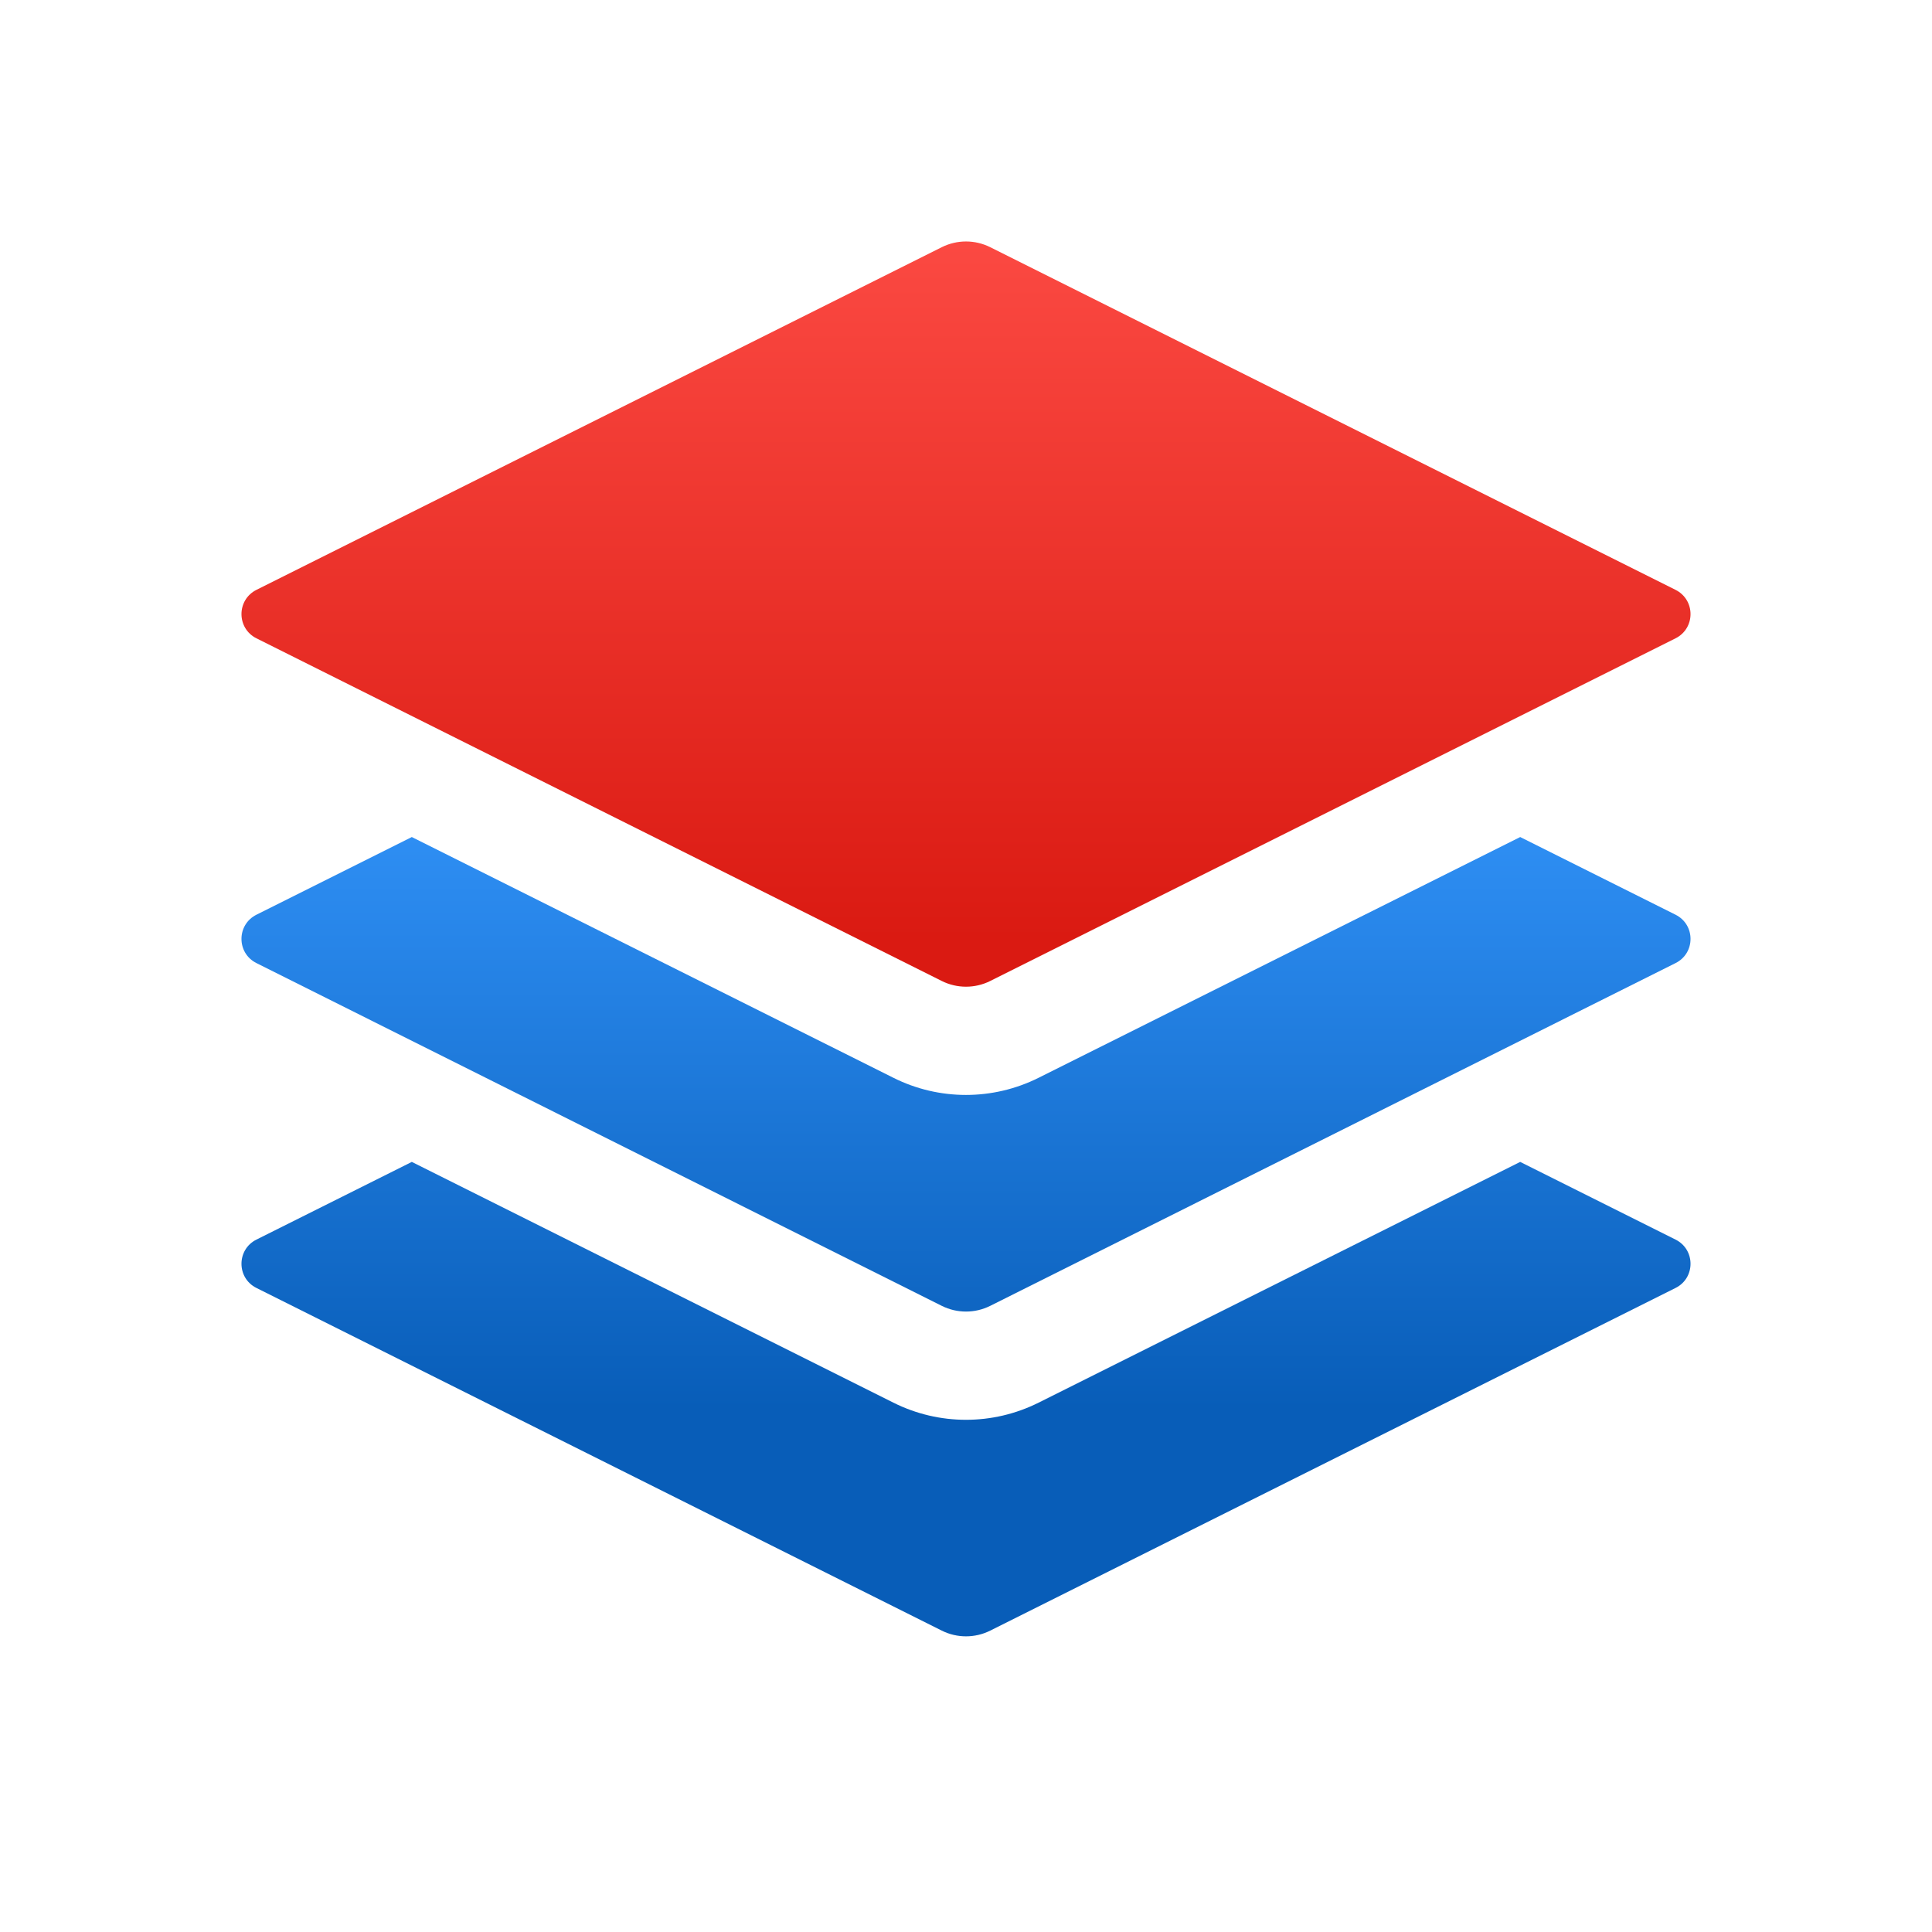 <svg width="20" height="20" viewBox="0 0 20 20" fill="none" xmlns="http://www.w3.org/2000/svg">
<path d="M15.737 12.028L17.345 12.832C17.552 12.935 17.552 13.23 17.345 13.333L10.251 16.88C10.093 16.959 9.907 16.959 9.749 16.88L2.655 13.333C2.448 13.23 2.448 12.935 2.655 12.832L4.263 12.028L9.248 14.52C9.721 14.757 10.278 14.757 10.752 14.52L15.737 12.028Z" fill="url(#paint0_linear_6688_228418)"/>
<path d="M15.737 8.665L17.345 9.469C17.552 9.572 17.552 9.867 17.345 9.97L10.251 13.518C10.093 13.597 9.907 13.597 9.749 13.518L2.655 9.97C2.448 9.867 2.448 9.572 2.655 9.469L4.263 8.665L9.248 11.157C9.721 11.394 10.278 11.394 10.752 11.157L15.737 8.665Z" fill="url(#paint1_linear_6688_228418)"/>
<path d="M9.749 2.559C9.907 2.48 10.093 2.48 10.251 2.559L17.345 6.106C17.552 6.21 17.552 6.504 17.345 6.608L10.251 10.155C10.093 10.234 9.907 10.234 9.749 10.155L2.655 6.608C2.448 6.504 2.448 6.21 2.655 6.106L9.749 2.559Z" fill="url(#paint2_linear_6688_228418)"/>
<defs>
<linearGradient id="paint0_linear_6688_228418" x1="10" y1="8.665" x2="10" y2="14.584" gradientUnits="userSpaceOnUse">
<stop stop-color="#2E8EF3"/>
<stop offset="1" stop-color="#085DB8"/>
</linearGradient>
<linearGradient id="paint1_linear_6688_228418" x1="10" y1="8.665" x2="10" y2="14.584" gradientUnits="userSpaceOnUse">
<stop stop-color="#2E8EF3"/>
<stop offset="1" stop-color="#085DB8"/>
</linearGradient>
<linearGradient id="paint2_linear_6688_228418" x1="10.386" y1="2.5" x2="10.386" y2="9.72" gradientUnits="userSpaceOnUse">
<stop stop-color="#FB4942"/>
<stop offset="1" stop-color="#DA1A12"/>
</linearGradient>
</defs>
</svg>
